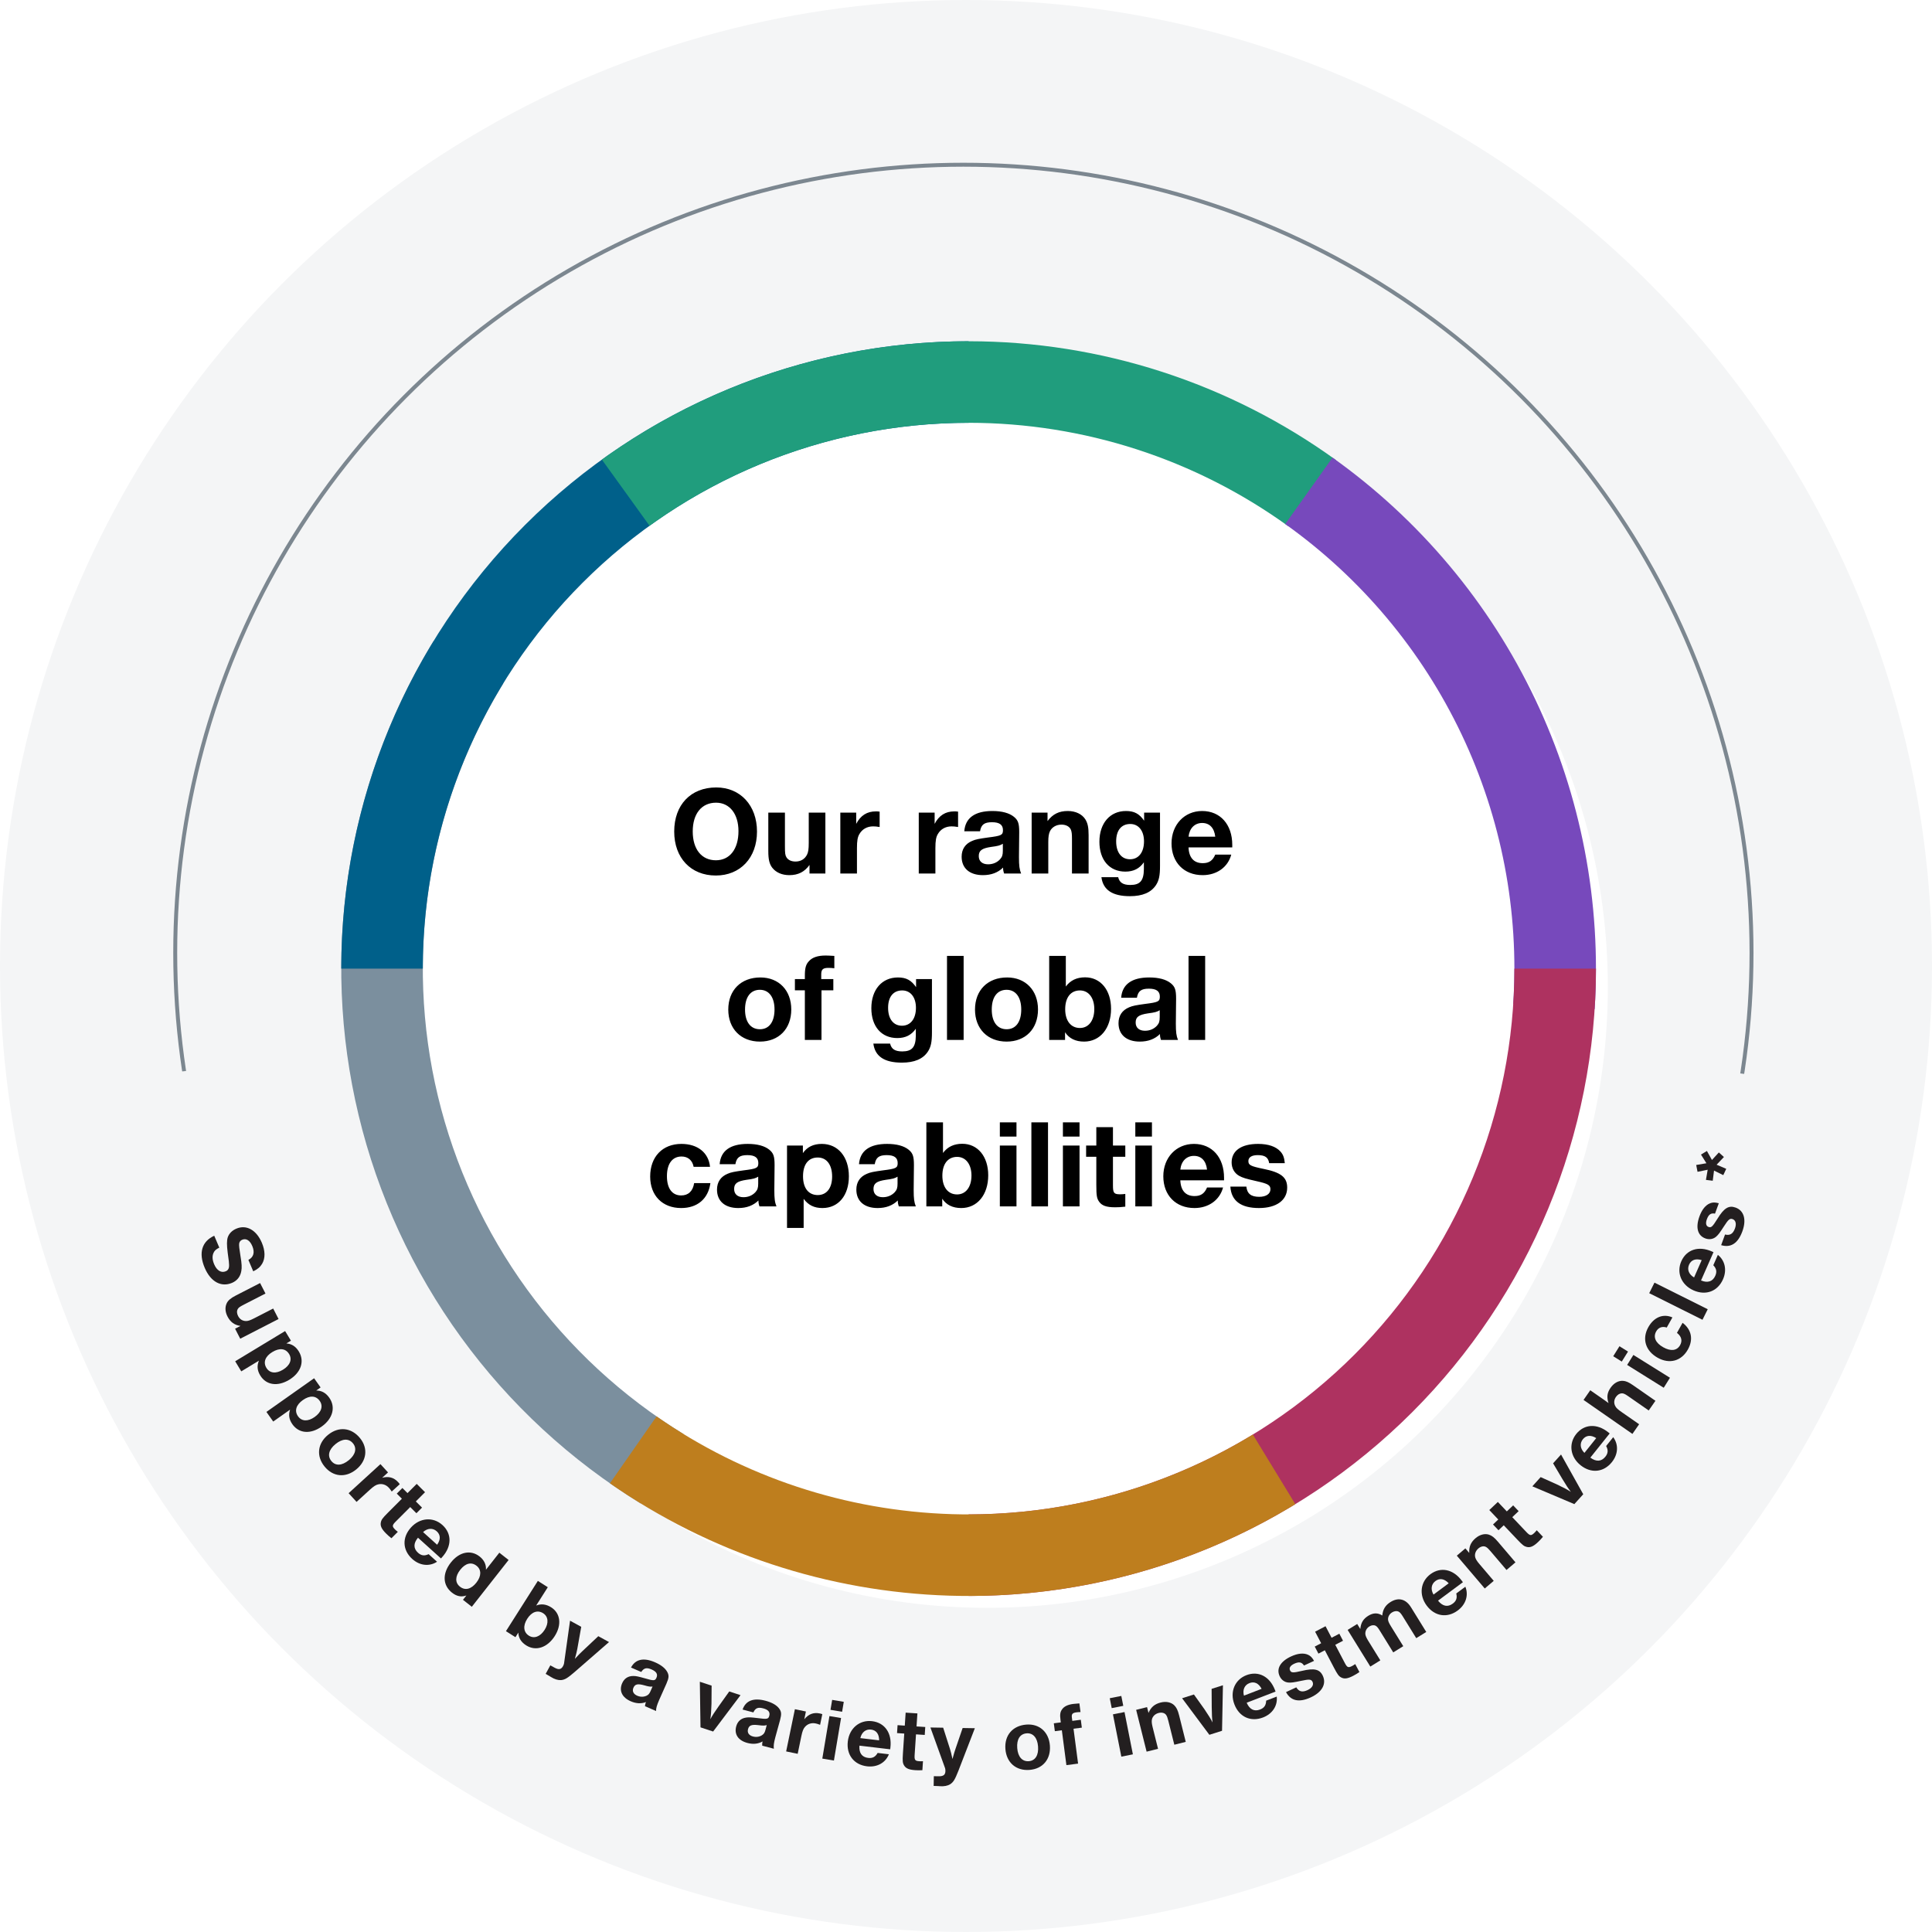 <svg width="325" height="325" viewBox="0 0 325 325" fill="none" xmlns="http://www.w3.org/2000/svg">
<circle cx="162.5" cy="162.5" r="162.5" fill="#F4F5F6"/>
<circle cx="162.058" cy="160.292" r="132.583" stroke="#7C8790" stroke-width="0.662"/>
<path d="M304.273 182.135C299.622 216.385 282.692 247.78 256.63 270.484C230.569 293.189 197.149 305.656 162.585 305.57C128.021 305.484 94.665 292.849 68.717 270.015C42.769 247.181 25.996 215.702 21.516 181.429L43.458 178.561C47.244 207.516 61.414 234.111 83.336 253.402C105.258 272.694 133.439 283.368 162.641 283.441C191.842 283.514 220.076 272.98 242.094 253.799C264.112 234.617 278.416 208.093 282.345 179.157L304.273 182.135Z" fill="#F4F5F6"/>
<g filter="url(#filter0_d_468_12034)">
<circle cx="162.554" cy="162.554" r="104.382" transform="rotate(90 162.554 162.554)" fill="white"/>
</g>
<path d="M107.802 252.923C95.985 245.683 85.71 236.186 77.564 224.974C69.417 213.763 63.558 201.056 60.322 187.581C57.086 174.105 56.536 160.124 58.703 146.435C60.87 132.747 65.712 119.62 72.953 107.803L84.651 114.97C78.352 125.251 74.139 136.672 72.254 148.581C70.368 160.49 70.847 172.653 73.662 184.377C76.478 196.101 81.575 207.155 88.662 216.909C95.75 226.663 104.689 234.926 114.97 241.225L107.802 252.923Z" fill="#7B8F9E"/>
<path d="M57.405 162.938C57.405 134.949 68.523 108.106 88.315 88.315C108.106 68.524 134.949 57.405 162.938 57.405L162.938 71.124C138.587 71.124 115.234 80.797 98.016 98.016C80.797 115.234 71.124 138.588 71.124 162.938L57.405 162.938Z" fill="#00608A"/>
<path d="M101.247 77.314C119.234 64.355 140.845 57.389 163.013 57.405C185.182 57.421 206.783 64.418 224.751 77.402L216.715 88.522C201.083 77.225 182.29 71.138 163.004 71.124C143.717 71.111 124.915 77.171 109.267 88.445L101.247 77.314Z" fill="#209D7D"/>
<path d="M224.157 76.976C238.802 87.406 250.54 101.404 258.257 117.643C265.973 133.883 269.413 151.824 268.25 169.766L254.559 168.878C255.572 153.269 252.579 137.66 245.865 123.532C239.152 109.404 228.94 97.225 216.199 88.151L224.157 76.976Z" fill="#7749BC"/>
<path d="M268.471 162.938C268.471 176.797 265.741 190.52 260.438 203.324C255.134 216.128 247.361 227.762 237.561 237.561C227.762 247.361 216.128 255.135 203.324 260.438C190.52 265.742 176.797 268.471 162.938 268.471L162.938 254.752C174.995 254.752 186.934 252.377 198.074 247.763C209.213 243.149 219.334 236.386 227.86 227.86C236.386 219.335 243.149 209.213 247.763 198.074C252.377 186.934 254.752 174.995 254.752 162.938L268.471 162.938Z" fill="#AE3260"/>
<path d="M217.898 253.031C200.412 263.698 180.2 269.046 159.727 268.423C139.254 267.799 119.405 261.232 102.601 249.521L110.444 238.266C125.064 248.454 142.333 254.167 160.145 254.71C177.956 255.252 195.54 250.599 210.753 241.319L217.898 253.031Z" fill="#BE7E1E"/>
<path d="M120.495 132.464C116.192 132.464 113.415 135.389 113.415 139.882C113.415 144.312 116.213 147.279 120.41 147.279C124.543 147.279 127.341 144.291 127.341 139.882C127.341 135.495 124.543 132.464 120.495 132.464ZM120.452 135.028C122.742 135.028 124.225 136.915 124.225 139.818C124.225 142.828 122.763 144.715 120.431 144.715C118.015 144.715 116.531 142.849 116.531 139.861C116.531 136.872 118.036 135.028 120.452 135.028ZM138.845 136.703H136.047V141.79C136.047 142.849 135.963 143.379 135.751 143.782C135.369 144.524 134.691 144.927 133.822 144.927C133.144 144.927 132.614 144.693 132.317 144.248C132.084 143.888 132.041 143.549 132.041 142.362V136.703H129.244V143.189C129.244 144.566 129.434 145.372 129.922 145.986C130.558 146.792 131.575 147.216 132.783 147.216C134.267 147.216 135.348 146.665 136.175 145.499V146.94H138.845V136.703ZM147.972 136.533C147.675 136.491 147.548 136.491 147.336 136.491C145.853 136.491 144.772 137.169 144.03 138.589V136.703H141.359V146.94H144.157V142.659C144.157 141.451 144.263 140.793 144.581 140.285C145.047 139.479 145.874 139.013 146.87 139.013C147.188 139.013 147.463 139.034 147.972 139.119V136.533ZM161.167 136.533C160.87 136.491 160.743 136.491 160.531 136.491C159.047 136.491 157.966 137.169 157.224 138.589V136.703H154.554V146.94H157.352V142.659C157.352 141.451 157.458 140.793 157.776 140.285C158.242 139.479 159.068 139.013 160.065 139.013C160.383 139.013 160.658 139.034 161.167 139.119V136.533ZM171.77 146.94C171.495 146.262 171.41 145.647 171.41 144.185C171.41 143.824 171.41 143.824 171.431 142.044C171.452 140.242 171.452 140.242 171.452 139.988C171.452 138.504 171.262 137.974 170.562 137.402C169.778 136.766 168.549 136.427 166.938 136.427C163.992 136.427 162.381 137.593 162.211 139.84H164.861C165.051 138.716 165.581 138.314 166.874 138.314C168.125 138.314 168.718 138.737 168.718 139.649C168.718 140.476 168.443 140.603 166.238 140.878C164.712 141.09 164.119 141.196 163.546 141.451C162.381 141.938 161.766 142.849 161.766 144.121C161.766 146.05 163.101 147.216 165.348 147.216C166.747 147.216 167.87 146.792 168.739 145.944C168.739 146.304 168.761 146.474 168.909 146.94H171.77ZM168.697 143.104C168.697 143.803 168.591 144.142 168.231 144.545C167.722 145.096 167.023 145.393 166.217 145.393C165.242 145.393 164.649 144.884 164.649 144.015C164.649 143.083 165.157 142.701 166.726 142.468C167.892 142.32 168.252 142.214 168.697 141.938V143.104ZM176.215 136.703H173.544V146.94H176.342V141.641C176.342 140.751 176.427 140.264 176.617 139.84C176.957 139.14 177.698 138.716 178.567 138.716C179.331 138.716 179.945 139.055 180.157 139.606C180.284 139.946 180.327 140.327 180.327 141.069V146.94H183.125V140.497C183.125 139.161 182.976 138.483 182.573 137.826C182.022 136.957 180.941 136.427 179.627 136.427C178.144 136.427 177.105 136.936 176.215 138.123V136.703ZM195.136 136.703H192.465V138.059C191.66 136.893 190.812 136.427 189.413 136.427C186.721 136.427 184.941 138.483 184.941 141.599C184.941 144.672 186.636 146.622 189.307 146.622C190.685 146.622 191.681 146.114 192.423 145.054V146.22C192.401 148.148 191.787 148.869 190.133 148.869C188.925 148.869 188.311 148.466 188.099 147.555H185.28C185.555 149.696 187.124 150.755 190.07 150.755C192.189 150.755 193.631 150.141 194.457 148.89C194.966 148.106 195.136 147.279 195.136 145.668V136.703ZM190.133 138.61C191.532 138.61 192.444 139.755 192.444 141.535C192.444 143.379 191.532 144.545 190.091 144.545C188.65 144.545 187.76 143.401 187.76 141.535C187.76 139.691 188.629 138.61 190.133 138.61ZM204.429 143.761C204.005 144.778 203.369 145.202 202.331 145.202C200.826 145.202 199.999 144.27 199.936 142.553H207.291V142.129C207.291 138.695 205.277 136.427 202.225 136.427C199.257 136.427 197.074 138.716 197.074 141.874C197.074 145.075 199.173 147.216 202.31 147.216C204.705 147.216 206.57 145.859 207.121 143.761H204.429ZM199.936 140.751C200.084 139.331 200.974 138.441 202.225 138.441C203.475 138.441 204.26 139.267 204.429 140.751H199.936ZM127.915 164.427C124.651 164.427 122.51 166.568 122.51 169.832C122.51 173.054 124.63 175.216 127.83 175.216C131.01 175.216 133.108 173.075 133.108 169.811C133.108 166.589 131.01 164.427 127.915 164.427ZM127.83 166.504C129.356 166.504 130.289 167.755 130.289 169.811C130.289 171.909 129.377 173.139 127.83 173.139C126.262 173.139 125.329 171.909 125.329 169.832C125.329 167.734 126.241 166.504 127.83 166.504ZM140.352 160.803C139.525 160.76 139.25 160.739 138.889 160.739C137.597 160.739 136.664 161.036 136.092 161.672C135.562 162.223 135.392 162.837 135.392 164.173V164.703H133.718V166.589H135.392V174.94H138.19V166.589H140.182V164.703H138.148V163.897C138.148 163.071 138.444 162.816 139.377 162.816C139.716 162.816 139.949 162.837 140.352 162.88V160.803ZM156.772 164.703H154.101V166.059C153.296 164.893 152.448 164.427 151.049 164.427C148.357 164.427 146.577 166.483 146.577 169.599C146.577 172.672 148.273 174.622 150.943 174.622C152.321 174.622 153.317 174.114 154.059 173.054V174.22C154.038 176.148 153.423 176.869 151.77 176.869C150.562 176.869 149.947 176.466 149.735 175.555H146.916C147.192 177.696 148.76 178.755 151.706 178.755C153.826 178.755 155.267 178.141 156.094 176.89C156.602 176.106 156.772 175.279 156.772 173.668V164.703ZM151.77 166.61C153.169 166.61 154.08 167.755 154.08 169.535C154.08 171.379 153.169 172.545 151.727 172.545C150.286 172.545 149.396 171.401 149.396 169.535C149.396 167.691 150.265 166.61 151.77 166.61ZM162.102 160.803H159.304V174.94H162.102V160.803ZM169.419 164.427C166.155 164.427 164.014 166.568 164.014 169.832C164.014 173.054 166.134 175.216 169.334 175.216C172.514 175.216 174.612 173.075 174.612 169.811C174.612 166.589 172.514 164.427 169.419 164.427ZM169.334 166.504C170.861 166.504 171.793 167.755 171.793 169.811C171.793 171.909 170.882 173.139 169.334 173.139C167.766 173.139 166.833 171.909 166.833 169.832C166.833 167.734 167.745 166.504 169.334 166.504ZM179.292 160.803H176.494V174.94H179.164V173.647C179.843 174.686 180.924 175.216 182.365 175.216C185.057 175.216 186.901 172.99 186.901 169.705C186.901 166.547 185.142 164.406 182.534 164.406C181.136 164.406 180.055 164.915 179.292 165.953V160.803ZM181.665 166.61C183.128 166.61 184.082 167.861 184.082 169.747C184.082 171.676 183.128 172.927 181.665 172.927C180.139 172.927 179.186 171.718 179.186 169.768C179.186 167.797 180.118 166.61 181.665 166.61ZM198.161 174.94C197.885 174.262 197.8 173.647 197.8 172.185C197.8 171.824 197.8 171.824 197.821 170.044C197.843 168.242 197.843 168.242 197.843 167.988C197.843 166.504 197.652 165.974 196.952 165.402C196.168 164.766 194.939 164.427 193.328 164.427C190.382 164.427 188.771 165.593 188.601 167.84H191.251C191.442 166.716 191.971 166.314 193.264 166.314C194.515 166.314 195.108 166.737 195.108 167.649C195.108 168.476 194.833 168.603 192.628 168.878C191.102 169.09 190.509 169.196 189.937 169.451C188.771 169.938 188.156 170.849 188.156 172.121C188.156 174.05 189.492 175.216 191.738 175.216C193.137 175.216 194.261 174.792 195.13 173.944C195.13 174.304 195.151 174.474 195.299 174.94H198.161ZM195.087 171.104C195.087 171.803 194.981 172.142 194.621 172.545C194.112 173.096 193.413 173.393 192.607 173.393C191.632 173.393 191.039 172.884 191.039 172.015C191.039 171.083 191.548 170.701 193.116 170.468C194.282 170.32 194.642 170.214 195.087 169.938V171.104ZM202.732 160.803H199.934V174.94H202.732V160.803ZM116.769 199.019C116.557 200.376 115.794 201.096 114.586 201.096C113.06 201.096 112.191 199.909 112.191 197.853C112.191 195.755 113.102 194.547 114.65 194.547C115.731 194.547 116.472 195.183 116.684 196.285H119.44C119.207 193.911 117.363 192.427 114.628 192.427C111.449 192.427 109.372 194.589 109.372 197.917C109.372 201.117 111.428 203.216 114.586 203.216C117.32 203.216 119.143 201.668 119.503 199.019H116.769ZM130.618 202.94C130.342 202.262 130.258 201.647 130.258 200.185C130.258 199.824 130.258 199.824 130.279 198.044C130.3 196.242 130.3 196.242 130.3 195.988C130.3 194.504 130.109 193.974 129.41 193.402C128.626 192.766 127.396 192.427 125.785 192.427C122.839 192.427 121.228 193.593 121.059 195.84H123.708C123.899 194.716 124.429 194.314 125.722 194.314C126.972 194.314 127.566 194.737 127.566 195.649C127.566 196.476 127.29 196.603 125.086 196.878C123.56 197.09 122.966 197.196 122.394 197.451C121.228 197.938 120.614 198.849 120.614 200.121C120.614 202.05 121.949 203.216 124.196 203.216C125.595 203.216 126.718 202.792 127.587 201.944C127.587 202.304 127.608 202.474 127.757 202.94H130.618ZM127.545 199.104C127.545 199.803 127.439 200.142 127.078 200.545C126.57 201.096 125.87 201.393 125.065 201.393C124.09 201.393 123.496 200.884 123.496 200.015C123.496 199.083 124.005 198.701 125.573 198.468C126.739 198.32 127.1 198.214 127.545 197.938V199.104ZM135.062 192.703H132.392V206.565H135.19V201.668C135.974 202.728 136.97 203.216 138.348 203.216C141.04 203.216 142.799 201.096 142.799 197.874C142.799 194.61 140.976 192.427 138.242 192.427C136.843 192.427 135.783 192.936 135.062 193.974V192.703ZM137.563 194.716C139.068 194.716 139.98 195.946 139.98 197.917C139.98 199.846 139.068 201.033 137.563 201.033C136.016 201.033 135.084 199.867 135.084 197.874C135.084 195.861 135.995 194.716 137.563 194.716ZM154.059 202.94C153.783 202.262 153.698 201.647 153.698 200.185C153.698 199.824 153.698 199.824 153.719 198.044C153.741 196.242 153.741 196.242 153.741 195.988C153.741 194.504 153.55 193.974 152.85 193.402C152.066 192.766 150.837 192.427 149.226 192.427C146.28 192.427 144.669 193.593 144.499 195.84H147.149C147.34 194.716 147.869 194.314 149.162 194.314C150.413 194.314 151.006 194.737 151.006 195.649C151.006 196.476 150.731 196.603 148.527 196.878C147 197.09 146.407 197.196 145.835 197.451C144.669 197.938 144.054 198.849 144.054 200.121C144.054 202.05 145.39 203.216 147.636 203.216C149.035 203.216 150.159 202.792 151.028 201.944C151.028 202.304 151.049 202.474 151.197 202.94H154.059ZM150.985 199.104C150.985 199.803 150.879 200.142 150.519 200.545C150.01 201.096 149.311 201.393 148.505 201.393C147.53 201.393 146.937 200.884 146.937 200.015C146.937 199.083 147.446 198.701 149.014 198.468C150.18 198.32 150.54 198.214 150.985 197.938V199.104ZM158.63 188.803H155.832V202.94H158.503V201.647C159.181 202.686 160.262 203.216 161.704 203.216C164.395 203.216 166.239 200.99 166.239 197.705C166.239 194.547 164.48 192.406 161.873 192.406C160.474 192.406 159.393 192.915 158.63 193.953V188.803ZM161.004 194.61C162.467 194.61 163.42 195.861 163.42 197.747C163.42 199.676 162.467 200.927 161.004 200.927C159.478 200.927 158.524 199.718 158.524 197.768C158.524 195.797 159.457 194.61 161.004 194.61ZM170.992 188.803H168.194V191.198H170.992V188.803ZM170.992 192.703H168.194V202.94H170.992V192.703ZM176.296 188.803H173.498V202.94H176.296V188.803ZM181.599 188.803H178.802V191.198H181.599V188.803ZM181.599 192.703H178.802V202.94H181.599V192.703ZM189.298 192.703H187.221V189.608H184.423V192.703H182.706V194.589H184.423V199.316C184.423 201.117 184.508 201.584 184.868 202.114C185.335 202.813 186.119 203.089 187.581 203.089C188.154 203.089 188.599 203.067 189.298 202.983V200.842C188.959 200.884 188.705 200.905 188.45 200.905C187.391 200.905 187.221 200.693 187.221 199.422V194.589H189.298V192.703ZM193.78 188.803H190.982V191.198H193.78V188.803ZM193.78 192.703H190.982V202.94H193.78V192.703ZM203.047 199.761C202.623 200.778 201.987 201.202 200.949 201.202C199.444 201.202 198.617 200.27 198.554 198.553H205.909V198.129C205.909 194.695 203.895 192.427 200.843 192.427C197.875 192.427 195.692 194.716 195.692 197.874C195.692 201.075 197.791 203.216 200.928 203.216C203.323 203.216 205.188 201.859 205.739 199.761H203.047ZM198.554 196.751C198.702 195.331 199.592 194.441 200.843 194.441C202.093 194.441 202.878 195.267 203.047 196.751H198.554ZM216.127 195.67C216.043 194.737 215.852 194.229 215.407 193.72C214.644 192.872 213.351 192.427 211.634 192.427C208.815 192.427 207.183 193.572 207.183 195.543C207.183 196.518 207.649 197.345 208.433 197.79C209.048 198.129 209.536 198.277 211.401 198.701C213.308 199.125 213.711 199.358 213.711 200.058C213.711 200.842 212.969 201.329 211.825 201.329C210.447 201.329 209.79 200.799 209.663 199.612H206.971C207.119 202.008 208.751 203.216 211.782 203.216C214.728 203.216 216.53 201.902 216.53 199.782C216.53 198.044 215.492 197.217 212.524 196.624C210.362 196.179 210.002 195.988 210.002 195.31C210.002 194.674 210.574 194.314 211.57 194.314C212.8 194.314 213.351 194.695 213.499 195.67H216.127Z" fill="black"/>
<path d="M42.601 213.86C43.322 213.521 43.776 213.132 44.099 212.587C44.647 211.651 44.622 210.405 44.046 209.052C43.129 206.897 41.443 205.966 39.758 206.684C39.04 206.989 38.538 207.497 38.317 208.129C38.142 208.677 38.137 209.43 38.305 210.745C38.518 212.319 38.524 212.333 38.537 212.784C38.555 213.364 38.381 213.683 37.98 213.853C37.22 214.177 36.474 213.727 36.033 212.691C35.71 211.931 35.674 211.31 35.916 210.767C36.08 210.387 36.337 210.147 36.892 209.878L36.039 207.875C33.949 208.83 33.373 210.773 34.437 213.273C35.437 215.621 37.201 216.584 39.038 215.801C39.895 215.437 40.434 214.75 40.592 213.818C40.702 213.233 40.674 212.592 40.456 211.314C40.247 210.016 40.2 209.563 40.229 209.208C40.267 208.914 40.443 208.676 40.733 208.553C41.41 208.265 42.032 208.653 42.438 209.606C42.891 210.669 42.666 211.483 41.784 211.94L42.601 213.86Z" fill="#231F20"/>
<path d="M46.86 221.884L45.954 220.121L42.749 221.767C42.082 222.11 41.72 222.228 41.398 222.225C40.807 222.225 40.334 221.928 40.053 221.38C39.833 220.953 39.808 220.544 39.993 220.213C40.144 219.949 40.344 219.813 41.092 219.429L44.658 217.597L43.752 215.834L39.666 217.933C38.798 218.379 38.352 218.76 38.123 219.266C37.821 219.928 37.883 220.706 38.274 221.467C38.754 222.402 39.451 222.904 40.453 223.048L39.545 223.515L40.41 225.197L46.86 221.884Z" fill="#231F20"/>
<path d="M48.941 225.528L47.961 223.909L39.562 228.994L40.588 230.69L43.555 228.893C43.2 229.757 43.27 230.54 43.776 231.375C44.763 233.006 46.693 233.294 48.645 232.113C50.623 230.915 51.277 229.01 50.274 227.353C49.761 226.505 49.064 226.05 48.17 225.994L48.941 225.528ZM48.638 227.782C49.19 228.694 48.78 229.697 47.585 230.42C46.416 231.127 45.363 231.011 44.811 230.099C44.243 229.161 44.608 228.168 45.815 227.437C47.035 226.699 48.063 226.831 48.638 227.782Z" fill="#231F20"/>
<path d="M53.93 233.394L52.838 231.849L44.818 237.513L45.961 239.132L48.794 237.131C48.501 238.018 48.626 238.793 49.189 239.591C50.289 241.148 52.234 241.3 54.099 239.984C55.987 238.65 56.505 236.703 55.388 235.121C54.817 234.312 54.089 233.906 53.194 233.914L53.93 233.394ZM53.787 235.664C54.401 236.535 54.063 237.564 52.922 238.37C51.806 239.158 50.747 239.116 50.132 238.245C49.5 237.35 49.793 236.334 50.946 235.52C52.111 234.697 53.146 234.756 53.787 235.664Z" fill="#231F20"/>
<path d="M60.563 241.923C59.102 240.131 56.969 239.914 55.177 241.375C53.408 242.817 53.17 244.948 54.603 246.705C56.026 248.451 58.14 248.644 59.932 247.183C61.701 245.741 61.949 243.622 60.563 241.923ZM59.385 242.806C60.068 243.644 59.799 244.716 58.67 245.636C57.518 246.575 56.435 246.625 55.743 245.775C55.041 244.914 55.298 243.852 56.439 242.922C57.591 241.983 58.674 241.933 59.385 242.806Z" fill="#231F20"/>
<path d="M67.246 249.671C67.126 249.495 67.065 249.429 66.964 249.318C66.255 248.542 65.384 248.301 64.287 248.592L65.273 247.69L63.997 246.294L58.644 251.185L59.981 252.648L62.22 250.603C62.852 250.025 63.246 249.767 63.664 249.69C64.308 249.549 64.946 249.758 65.422 250.279C65.574 250.446 65.695 250.6 65.894 250.906L67.246 249.671Z" fill="#231F20"/>
<path d="M70.993 253.609L69.951 252.569L71.5 251.018L70.098 249.618L68.549 251.169L67.689 250.309L66.744 251.255L67.605 252.114L65.239 254.483C64.337 255.386 64.147 255.662 64.062 256.108C63.946 256.692 64.201 257.223 64.934 257.955C65.221 258.241 65.454 258.453 65.847 258.761L66.919 257.688C66.728 257.54 66.59 257.423 66.462 257.296C65.931 256.765 65.952 256.574 66.588 255.937L69.007 253.514L70.048 254.554L70.993 253.609Z" fill="#231F20"/>
<path d="M72.103 261.439C71.397 261.773 70.862 261.694 70.316 261.201C69.524 260.487 69.532 259.604 70.313 258.671L74.181 262.161L74.382 261.938C76.012 260.133 76.029 257.985 74.424 256.536C72.863 255.128 70.629 255.296 69.13 256.957C67.612 258.64 67.699 260.762 69.349 262.25C70.609 263.387 72.233 263.558 73.519 262.716L72.103 261.439ZM71.168 257.724C71.92 257.047 72.811 257.002 73.469 257.595C74.126 258.189 74.146 258.995 73.531 259.856L71.168 257.724Z" fill="#231F20"/>
<path d="M85.556 262.418L83.998 261.193L81.744 264.061C81.814 263.219 81.441 262.429 80.686 261.836C79.175 260.648 77.256 261.049 75.836 262.855C74.38 264.708 74.467 266.686 76.037 267.92C76.816 268.533 77.605 268.695 78.456 268.39L77.881 269.121L79.368 270.291L85.556 262.418ZM80.167 263.395C81.005 264.053 80.996 265.134 80.133 266.232C79.26 267.342 78.243 267.592 77.381 266.915C76.531 266.247 76.543 265.187 77.415 264.077C78.297 262.956 79.294 262.708 80.167 263.395Z" fill="#231F20"/>
<path d="M92.15 267L90.477 265.939L85.111 274.394L86.708 275.407L87.199 274.634C87.21 275.513 87.656 276.24 88.518 276.787C90.128 277.809 92.075 277.177 93.322 275.213C94.521 273.324 94.281 271.376 92.722 270.386C91.885 269.855 91.046 269.749 90.195 270.081L92.15 267ZM91.366 271.375C92.24 271.93 92.336 273.04 91.62 274.168C90.888 275.322 89.843 275.707 88.968 275.152C88.056 274.573 87.944 273.489 88.684 272.322C89.432 271.143 90.44 270.788 91.366 271.375Z" fill="#231F20"/>
<path d="M102.449 276.227L100.645 275.238L97.99 277.737C97.614 278.079 97.362 278.351 96.704 279.052C96.945 278.174 97.032 277.828 97.118 277.361L97.776 273.664L95.894 272.631L94.879 279.849C94.855 279.956 94.795 280.128 94.715 280.273C94.397 280.852 93.985 280.917 93.287 280.534L92.774 280.253L92.577 280.144L91.79 281.579L92.493 281.982L92.657 282.089C93.293 282.49 93.885 282.66 94.383 282.625C95.038 282.556 95.451 282.303 96.645 281.28L102.449 276.227Z" fill="#231F20"/>
<path d="M110.356 287.822C110.368 287.304 110.487 286.88 110.9 285.93C111.001 285.696 111.001 285.696 111.517 284.545C112.04 283.381 112.04 283.381 112.111 283.216C112.53 282.252 112.556 281.854 112.263 281.284C111.933 280.65 111.23 280.083 110.183 279.628C108.269 278.797 106.894 279.099 106.149 280.511L107.871 281.259C108.312 280.583 108.77 280.471 109.61 280.836C110.422 281.189 110.688 281.632 110.431 282.224C110.197 282.761 109.983 282.766 108.473 282.323C107.421 282.03 107.006 281.931 106.562 281.935C105.667 281.922 105.011 282.341 104.652 283.167C104.108 284.42 104.646 285.555 106.106 286.189C107.015 286.583 107.864 286.625 108.668 286.32C108.566 286.554 108.532 286.67 108.497 287.015L110.356 287.822ZM109.442 284.462C109.245 284.917 109.08 285.107 108.732 285.267C108.246 285.482 107.708 285.477 107.185 285.25C106.551 284.974 106.309 284.477 106.555 283.912C106.818 283.306 107.256 283.202 108.341 283.493C109.14 283.726 109.404 283.758 109.771 283.705L109.442 284.462Z" fill="#231F20"/>
<path d="M124.571 285.159L122.674 284.534L120.883 287.042C120.113 288.132 119.844 288.565 119.49 289.207C119.597 288.547 119.652 287.806 119.686 286.6L119.708 283.557L117.726 282.904L117.838 290.576L119.963 291.276L124.571 285.159Z" fill="#231F20"/>
<path d="M130.178 294.174C130.113 293.66 130.166 293.224 130.431 292.222C130.496 291.975 130.496 291.975 130.833 290.76C131.174 289.53 131.174 289.53 131.22 289.356C131.489 288.34 131.454 287.943 131.079 287.424C130.657 286.846 129.877 286.391 128.774 286.1C126.756 285.566 125.442 286.072 124.919 287.58L126.733 288.06C127.067 287.325 127.503 287.146 128.389 287.38C129.245 287.606 129.574 288.004 129.409 288.628C129.26 289.194 129.048 289.232 127.488 289.021C126.405 288.889 125.979 288.855 125.541 288.925C124.655 289.048 124.069 289.56 123.838 290.431C123.489 291.752 124.192 292.792 125.731 293.199C126.689 293.453 127.535 293.366 128.283 292.943C128.218 293.19 128.202 293.31 128.219 293.656L130.178 294.174ZM128.769 290.99C128.642 291.469 128.508 291.682 128.188 291.893C127.74 292.178 127.207 292.254 126.656 292.109C125.988 291.932 125.674 291.476 125.832 290.881C126 290.242 126.418 290.073 127.534 290.198C128.359 290.307 128.625 290.3 128.98 290.192L128.769 290.99Z" fill="#231F20"/>
<path d="M138.328 288.355C138.128 288.283 138.04 288.265 137.893 288.235C136.864 288.021 136.017 288.337 135.298 289.215L135.569 287.907L133.717 287.523L132.246 294.624L134.187 295.026L134.802 292.056C134.975 291.218 135.143 290.778 135.437 290.47C135.876 289.979 136.516 289.774 137.207 289.917C137.428 289.963 137.616 290.017 137.957 290.149L138.328 288.355Z" fill="#231F20"/>
<path d="M141.94 286.281L139.986 285.953L139.705 287.626L141.659 287.955L141.94 286.281ZM141.483 289.006L139.528 288.678L138.328 295.829L140.282 296.157L141.483 289.006Z" fill="#231F20"/>
<path d="M147.635 294.877C147.251 295.557 146.769 295.802 146.038 295.715C144.98 295.589 144.476 294.864 144.575 293.651L149.748 294.266L149.784 293.968C150.071 291.553 148.844 289.789 146.697 289.534C144.61 289.286 142.883 290.713 142.619 292.935C142.351 295.186 143.648 296.867 145.855 297.129C147.539 297.33 148.965 296.532 149.528 295.102L147.635 294.877ZM144.726 292.384C144.949 291.397 145.649 290.846 146.529 290.95C147.409 291.055 147.891 291.702 147.886 292.76L144.726 292.384Z" fill="#231F20"/>
<path d="M155.647 290.516L154.179 290.418L154.325 288.231L152.348 288.099L152.202 290.286L150.989 290.205L150.9 291.539L152.113 291.62L151.89 294.96C151.805 296.234 151.843 296.567 152.072 296.959C152.369 297.475 152.91 297.707 153.944 297.776C154.348 297.803 154.664 297.809 155.162 297.782L155.263 296.269C155.022 296.283 154.841 296.286 154.661 296.274C153.912 296.224 153.802 296.066 153.862 295.167L154.09 291.752L155.558 291.85L155.647 290.516Z" fill="#231F20"/>
<path d="M163.99 290.72L161.934 290.686L160.751 294.136C160.578 294.613 160.483 294.972 160.227 295.899C160.031 295.01 159.947 294.663 159.804 294.21L158.661 290.633L156.514 290.598L158.986 297.455C159.014 297.561 159.041 297.742 159.038 297.907C159.028 298.567 158.693 298.817 157.898 298.804L157.312 298.795L157.087 298.791L157.061 300.427L157.871 300.455L158.066 300.474C158.816 300.531 159.418 300.405 159.843 300.142C160.39 299.776 160.637 299.359 161.216 297.897L163.99 290.72Z" fill="#231F20"/>
<path d="M172.651 290.109C170.346 290.287 168.951 291.915 169.128 294.22C169.304 296.496 170.919 297.907 173.179 297.733C175.424 297.56 176.79 295.933 176.612 293.628C176.436 291.353 174.837 289.94 172.651 290.109ZM172.704 291.58C173.782 291.497 174.509 292.33 174.621 293.782C174.735 295.264 174.159 296.181 173.066 296.266C171.958 296.351 171.233 295.534 171.119 294.067C171.005 292.585 171.582 291.667 172.704 291.58Z" fill="#231F20"/>
<path d="M181.573 286.543C180.988 286.59 180.793 286.6 180.54 286.633C179.632 286.752 179.004 287.046 178.661 287.546C178.339 287.981 178.277 288.429 178.399 289.367L178.448 289.739L177.272 289.893L177.446 291.218L178.622 291.064L179.39 296.929L181.355 296.672L180.587 290.806L181.986 290.623L181.812 289.298L180.383 289.485L180.309 288.92C180.233 288.339 180.418 288.133 181.073 288.047C181.311 288.016 181.477 288.01 181.764 288.002L181.573 286.543Z" fill="#231F20"/>
<path d="M188.626 285.291L186.682 285.676L187.012 287.34L188.956 286.955L188.626 285.291ZM189.163 288.001L187.219 288.386L188.629 295.499L190.573 295.114L189.163 288.001Z" fill="#231F20"/>
<path d="M192.957 287.171L191.122 287.63L192.882 294.664L194.805 294.183L193.894 290.542C193.741 289.931 193.715 289.581 193.773 289.257C193.886 288.718 194.323 288.299 194.92 288.15C195.444 288.018 195.925 288.146 196.165 288.488C196.311 288.699 196.406 288.954 196.533 289.464L197.543 293.498L199.466 293.017L198.358 288.589C198.128 287.672 197.909 287.231 197.52 286.849C196.992 286.347 196.158 286.168 195.255 286.394C194.235 286.65 193.609 287.178 193.201 288.146L192.957 287.171Z" fill="#231F20"/>
<path d="M205.721 283.494L203.818 284.099L203.837 287.181C203.851 288.515 203.887 289.024 203.976 289.752C203.676 289.154 203.286 288.522 202.607 287.524L200.842 285.045L198.853 285.677L203.439 291.828L205.571 291.151L205.721 283.494Z" fill="#231F20"/>
<path d="M212.993 286.084C212.972 286.865 212.66 287.307 211.974 287.572C210.979 287.955 210.195 287.55 209.716 286.431L214.576 284.557L214.468 284.276C213.593 282.007 211.684 281.022 209.667 281.8C207.706 282.556 206.847 284.625 207.652 286.712C208.467 288.828 210.4 289.708 212.473 288.908C214.056 288.297 214.943 286.926 214.772 285.398L212.993 286.084ZM209.256 285.241C208.992 284.264 209.354 283.449 210.18 283.13C211.007 282.812 211.736 283.158 212.226 284.095L209.256 285.241Z" fill="#231F20"/>
<path d="M221.051 279.391C220.72 278.816 220.446 278.545 220.009 278.35C219.266 278.031 218.303 278.129 217.198 278.638C215.385 279.475 214.675 280.695 215.26 281.963C215.55 282.59 216.095 282.984 216.731 283.037C217.227 283.073 217.585 283.024 218.91 282.743C220.263 282.449 220.591 282.48 220.799 282.93C221.032 283.434 220.699 283.968 219.963 284.307C219.077 284.716 218.497 284.57 218.063 283.845L216.332 284.644C217.138 286.14 218.546 286.433 220.496 285.533C222.391 284.659 223.159 283.279 222.53 281.916C222.014 280.798 221.101 280.574 219.016 281.073C217.494 281.429 217.206 281.413 217.004 280.977C216.816 280.568 217.077 280.166 217.717 279.87C218.508 279.506 218.976 279.587 219.36 280.171L221.051 279.391Z" fill="#231F20"/>
<path d="M225.302 274.821L223.998 275.504L222.981 273.562L221.226 274.481L222.243 276.423L221.165 276.987L221.785 278.171L222.863 277.607L224.416 280.573C225.008 281.703 225.214 281.968 225.614 282.182C226.137 282.468 226.72 282.383 227.637 281.902C227.996 281.714 228.269 281.555 228.68 281.272L227.976 279.928C227.777 280.066 227.625 280.163 227.465 280.247C226.8 280.595 226.624 280.518 226.206 279.72L224.618 276.687L225.922 276.005L225.302 274.821Z" fill="#231F20"/>
<path d="M228.309 273.187L226.7 274.182L230.515 280.349L232.2 279.306L230.131 275.961C229.855 275.514 229.716 275.176 229.679 274.916C229.631 274.382 229.889 273.886 230.362 273.594C230.732 273.365 231.133 273.329 231.432 273.497C231.624 273.608 231.804 273.814 232.049 274.21L234.371 277.964L236.056 276.921L233.987 273.576C233.655 273.039 233.544 272.773 233.499 272.501C233.453 271.999 233.707 271.525 234.179 271.232C234.575 270.988 234.997 270.956 235.316 271.129C235.508 271.24 235.704 271.472 235.965 271.893L238.24 275.57L239.925 274.528L237.358 270.378C236.497 268.986 235.254 268.661 233.926 269.482C233.058 270.019 232.617 270.733 232.528 271.759C231.77 271.275 231.003 271.291 230.173 271.804C229.317 272.333 228.919 273.003 228.83 274.029L228.309 273.187Z" fill="#231F20"/>
<path d="M244.972 268.053C245.16 268.811 244.977 269.321 244.387 269.759C243.531 270.394 242.667 270.212 241.906 269.262L246.09 266.158L245.911 265.917C244.462 263.964 242.359 263.524 240.623 264.812C238.935 266.064 238.659 268.288 239.992 270.084C241.343 271.905 243.44 272.237 245.224 270.913C246.587 269.902 247.076 268.344 246.503 266.917L244.972 268.053ZM241.146 268.238C240.631 267.367 240.761 266.485 241.473 265.957C242.184 265.429 242.979 265.569 243.702 266.341L241.146 268.238Z" fill="#231F20"/>
<path d="M246.505 260.467L245.064 261.693L249.764 267.215L251.274 265.931L248.841 263.072C248.432 262.592 248.254 262.29 248.162 261.974C248.024 261.441 248.23 260.872 248.699 260.473C249.11 260.123 249.597 260.023 249.965 260.223C250.189 260.348 250.387 260.534 250.728 260.934L253.423 264.101L254.932 262.817L251.974 259.341C251.361 258.621 250.97 258.323 250.451 258.154C249.755 257.938 248.928 258.148 248.219 258.752C247.419 259.433 247.092 260.184 247.157 261.233L246.505 260.467Z" fill="#231F20"/>
<path d="M254.544 253.234L253.476 254.247L251.968 252.656L250.53 254.019L252.038 255.61L251.155 256.447L252.074 257.416L252.957 256.58L255.26 259.009C256.138 259.936 256.409 260.134 256.852 260.231C257.433 260.363 257.97 260.123 258.722 259.41C259.016 259.131 259.235 258.903 259.553 258.519L258.51 257.418C258.356 257.605 258.236 257.74 258.105 257.864C257.56 258.381 257.37 258.354 256.75 257.701L254.395 255.216L255.463 254.204L254.544 253.234Z" fill="#231F20"/>
<path d="M262.597 244.676L261.26 246.159L262.831 248.81C263.517 249.954 263.805 250.375 264.249 250.958C263.689 250.594 263.033 250.245 261.943 249.727L259.168 248.478L257.77 250.027L264.834 253.022L266.333 251.361L262.597 244.676Z" fill="#231F20"/>
<path d="M270.183 243.249C270.559 243.934 270.512 244.473 270.053 245.048C269.387 245.88 268.505 245.925 267.527 245.201L270.78 241.132L270.546 240.944C268.646 239.426 266.501 239.537 265.151 241.225C263.838 242.867 264.139 245.087 265.886 246.484C267.657 247.9 269.77 247.686 271.157 245.95C272.217 244.625 272.291 242.993 271.374 241.76L270.183 243.249ZM266.531 244.404C265.81 243.694 265.712 242.808 266.265 242.116C266.818 241.424 267.622 241.356 268.518 241.918L266.531 244.404Z" fill="#231F20"/>
<path d="M267.513 233.869L266.382 235.496L274.604 241.212L275.735 239.585L272.826 237.563C272.124 237.074 271.903 236.866 271.726 236.542C271.452 236.041 271.493 235.483 271.835 234.99C272.101 234.608 272.442 234.407 272.805 234.384C273.084 234.377 273.34 234.482 273.846 234.834L277.347 237.268L278.478 235.641L274.694 233.01C273.979 232.512 273.5 232.307 272.988 232.281C272.205 232.249 271.473 232.672 270.924 233.461C270.35 234.287 270.256 235.026 270.587 236.024C269.966 235.574 269.966 235.574 269.868 235.506L267.513 233.869Z" fill="#231F20"/>
<path d="M272.424 226.464L271.375 228.145L272.814 229.044L273.864 227.362L272.424 226.464ZM274.768 227.927L273.719 229.608L279.87 233.448L280.92 231.766L274.768 227.927Z" fill="#231F20"/>
<path d="M282.097 224.213C282.862 224.813 283.043 225.534 282.625 226.281C282.096 227.224 281.062 227.35 279.792 226.638C278.495 225.912 278.064 224.93 278.6 223.974C278.974 223.306 279.624 223.068 280.378 223.318L281.332 221.616C279.784 220.938 278.229 221.564 277.282 223.253C276.182 225.218 276.798 227.25 278.855 228.402C280.833 229.51 282.841 228.966 283.935 227.015C284.881 225.325 284.556 223.663 283.044 222.523L282.097 224.213Z" fill="#231F20"/>
<path d="M278.315 215.766L277.43 217.539L286.39 222.012L287.275 220.239L278.315 215.766Z" fill="#231F20"/>
<path d="M288.211 212.838C288.749 213.403 288.842 213.936 288.546 214.609C288.116 215.585 287.276 215.854 286.144 215.406L288.244 210.638L287.969 210.517C285.744 209.536 283.699 210.194 282.827 212.173C281.98 214.096 282.841 216.165 284.888 217.067C286.963 217.981 288.949 217.232 289.845 215.198C290.529 213.645 290.182 212.049 288.979 211.093L288.211 212.838ZM284.977 214.891C284.098 214.39 283.775 213.558 284.132 212.748C284.489 211.937 285.249 211.665 286.259 211.978L284.977 214.891Z" fill="#231F20"/>
<path d="M289.137 202.409C288.496 202.238 288.112 202.242 287.665 202.414C286.915 202.715 286.304 203.467 285.886 204.609C285.2 206.484 285.564 207.848 286.875 208.328C287.524 208.565 288.187 208.456 288.674 208.043C289.05 207.717 289.267 207.429 290.003 206.291C290.749 205.125 291.002 204.914 291.468 205.084C291.989 205.275 292.133 205.887 291.855 206.649C291.519 207.565 291.007 207.873 290.186 207.669L289.531 209.46C291.16 209.944 292.361 209.152 293.099 207.136C293.816 205.176 293.381 203.658 291.971 203.142C290.815 202.719 290.012 203.209 288.895 205.038C288.072 206.368 287.858 206.561 287.407 206.396C286.984 206.241 286.883 205.773 287.126 205.11C287.425 204.292 287.813 204.019 288.498 204.157L289.137 202.409Z" fill="#231F20"/>
<path d="M287.137 193.615L286.139 194.223L287.052 195.682L285.334 195.972L285.559 197.121L287.265 196.772L286.972 198.481L288.117 198.625L288.333 196.915L289.891 197.681L290.387 196.62L288.767 195.927L289.998 194.631L289.144 193.865L287.984 195.132L287.137 193.615Z" fill="#231F20"/>
<defs>
<filter id="filter0_d_468_12034" x="58.172" y="58.172" width="215.829" height="215.829" filterUnits="userSpaceOnUse" color-interpolation-filters="sRGB">
<feFlood flood-opacity="0" result="BackgroundImageFix"/>
<feColorMatrix in="SourceAlpha" type="matrix" values="0 0 0 0 0 0 0 0 0 0 0 0 0 0 0 0 0 0 127 0" result="hardAlpha"/>
<feOffset dx="3.533" dy="3.533"/>
<feGaussianBlur stdDeviation="1.766"/>
<feComposite in2="hardAlpha" operator="out"/>
<feColorMatrix type="matrix" values="0 0 0 0 0 0 0 0 0 0 0 0 0 0 0 0 0 0 0.35 0"/>
<feBlend mode="normal" in2="BackgroundImageFix" result="effect1_dropShadow_468_12034"/>
<feBlend mode="normal" in="SourceGraphic" in2="effect1_dropShadow_468_12034" result="shape"/>
</filter>
</defs>
</svg>
